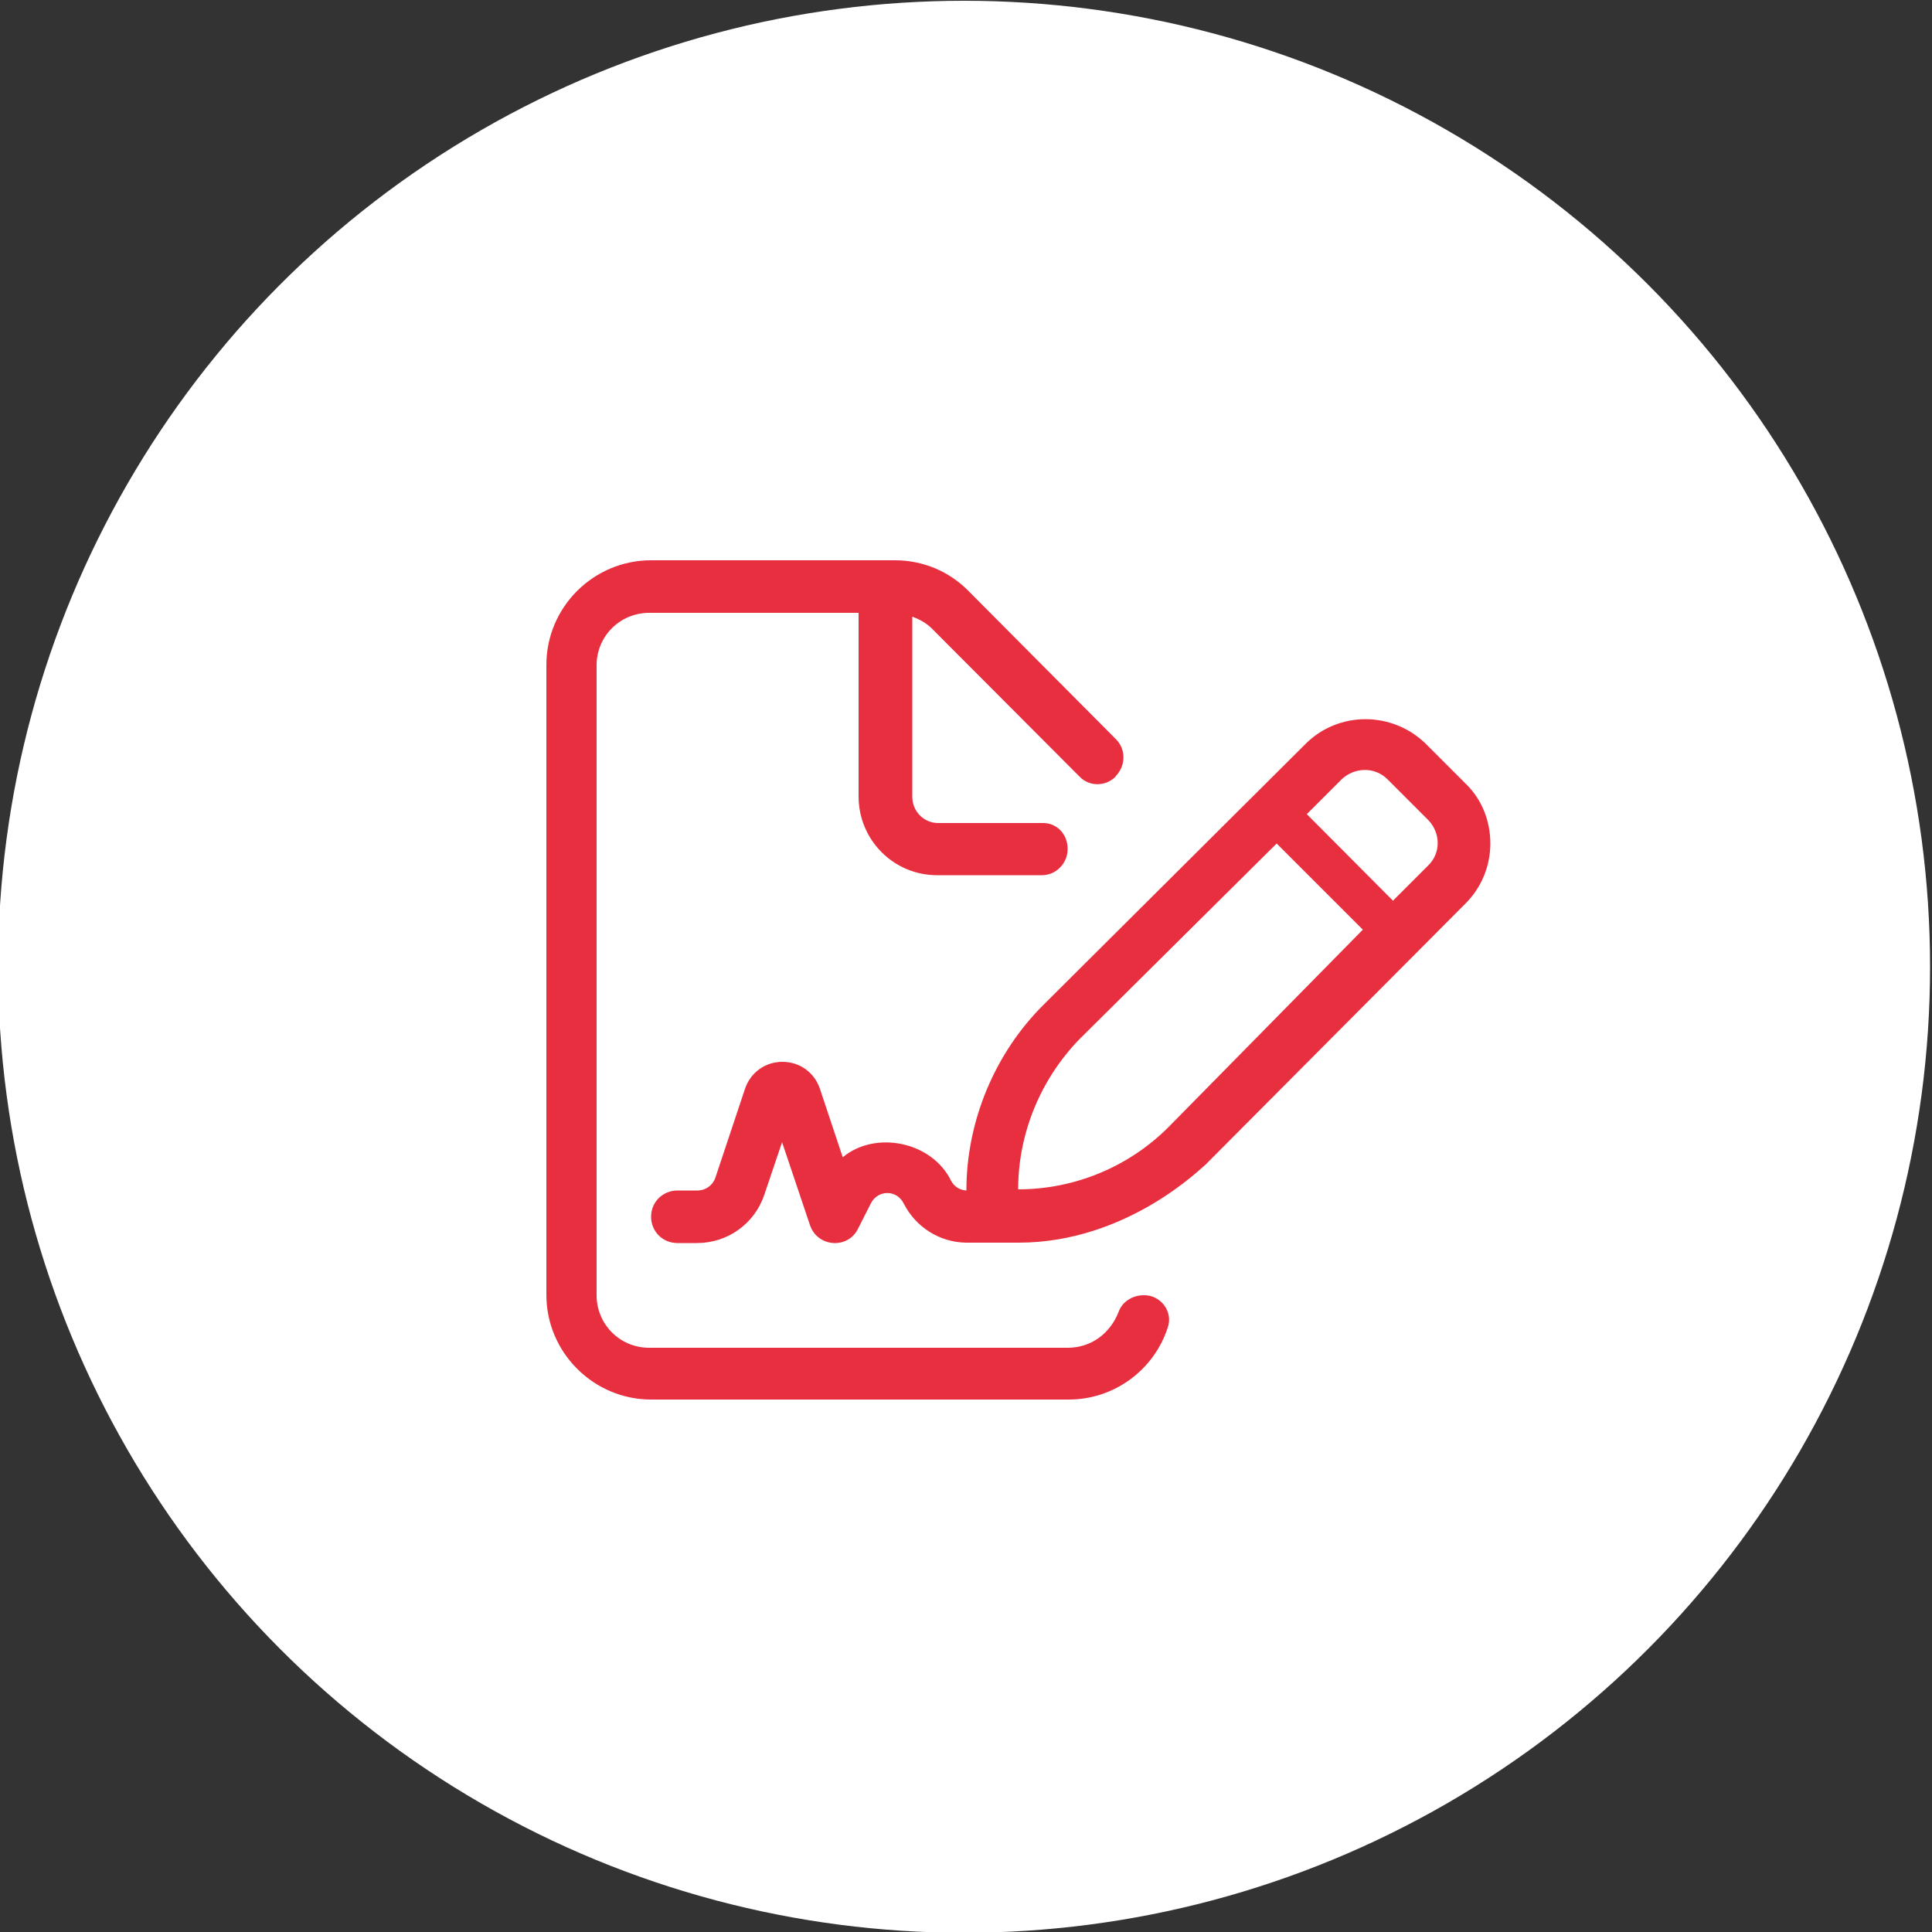 <?xml version="1.0" encoding="utf-8"?>
<!-- Generator: Adobe Illustrator 28.0.0, SVG Export Plug-In . SVG Version: 6.00 Build 0)  -->
<svg version="1.1" id="Laag_1" xmlns="http://www.w3.org/2000/svg" xmlns:xlink="http://www.w3.org/1999/xlink" x="0px" y="0px"
	 viewBox="0 0 500 500" style="enable-background:new 0 0 500 500;" xml:space="preserve">
<rect x="0" y="0" width="500" height="500" fill="#333333" stroke="none"/>
<style type="text/css">
	.st0{fill:#FFFFFF;}
	.st1{enable-background:new    ;}
	.st2{fill:#E72F40;}
</style>
<circle class="st0" cx="249.5" cy="250.2" r="250"/>
<g class="st1">
	<path class="st2" d="M302.2,343.6c-3.5,10.8-13.7,18.6-25.6,18.6H168.5c-14.9,0-27.1-12.2-27.1-27.1v-163c0-15,12.2-27.1,27.1-27.1
		h63.1c7.2,0,14,2.8,19.1,8l38.1,38.3c2.6,2.6,2.6,6.8,0,9.5l-0.1,0.2c-2.6,2.6-6.8,2.6-9.3,0l-38.2-38.3c-1.5-1.5-3.2-2.4-5.1-3.1
		v46.6c0,3.8,3,6.8,6.7,6.8H270c3.6,0,6.3,3,6.3,6.6v0.2c0,3.6-3,6.7-6.6,6.7h-27.2c-11.2,0-20.3-9.1-20.3-20.4v-47.5H168
		c-7.5,0-13.6,6-13.6,13.6v163c0,7.5,6,13.6,13.6,13.6h108.3c6.3,0,11.1-3.9,13.2-9.3c0.9-2.6,3.6-4.3,6.5-4.3
		C300.3,335.1,303.7,339.4,302.2,343.6z M385.7,218.3c0,5.8-2.3,11.4-6.4,15.5l-67.3,67.6c-0.8,0.5-20.1,20.2-48.4,20.2h-13.6
		c-6.8-0.1-13-4-16.1-10.1c-1.9-3.8-6.8-3.5-8.5-0.1l-3.3,6.5c-2.6,5.5-10.6,4.9-12.5-0.9l-7.2-21.4l-4.6,13.6
		c-2.5,7.5-9.5,12.5-17.4,12.5h-5.1c-3.8,0-6.8-3-6.8-6.8c0-3.9,3.1-6.8,6.8-6.8h5.2c2.1,0,3.9-1.3,4.6-3.2l7.7-23.1
		c1.4-4.2,5.2-7,9.7-7s8.3,2.8,9.7,7l5.9,17.7c8.4-7,23-4.1,28,6c0.8,1.6,2.3,2.5,4,2.6c0-18,7.4-35.7,20.2-48.3l67.6-67.3
		c8.5-8.5,22.4-8.5,31.1,0l10.6,10.6C383.4,206.9,385.7,212.3,385.7,218.3z M352.7,240.6l-22.3-22.3l-51.2,50.8
		c-9.9,10.3-15.7,24.2-15.7,38.7c14.6,0,28.6-5.8,38.9-16.1L352.7,240.6z M369.7,212.3l-10.6-10.6c-3.3-3.3-8.5-3.2-11.9,0l-9,9
		l22.3,22.4l9-9C372.9,220.9,372.9,215.7,369.7,212.3z"/>
</g>
</svg>
